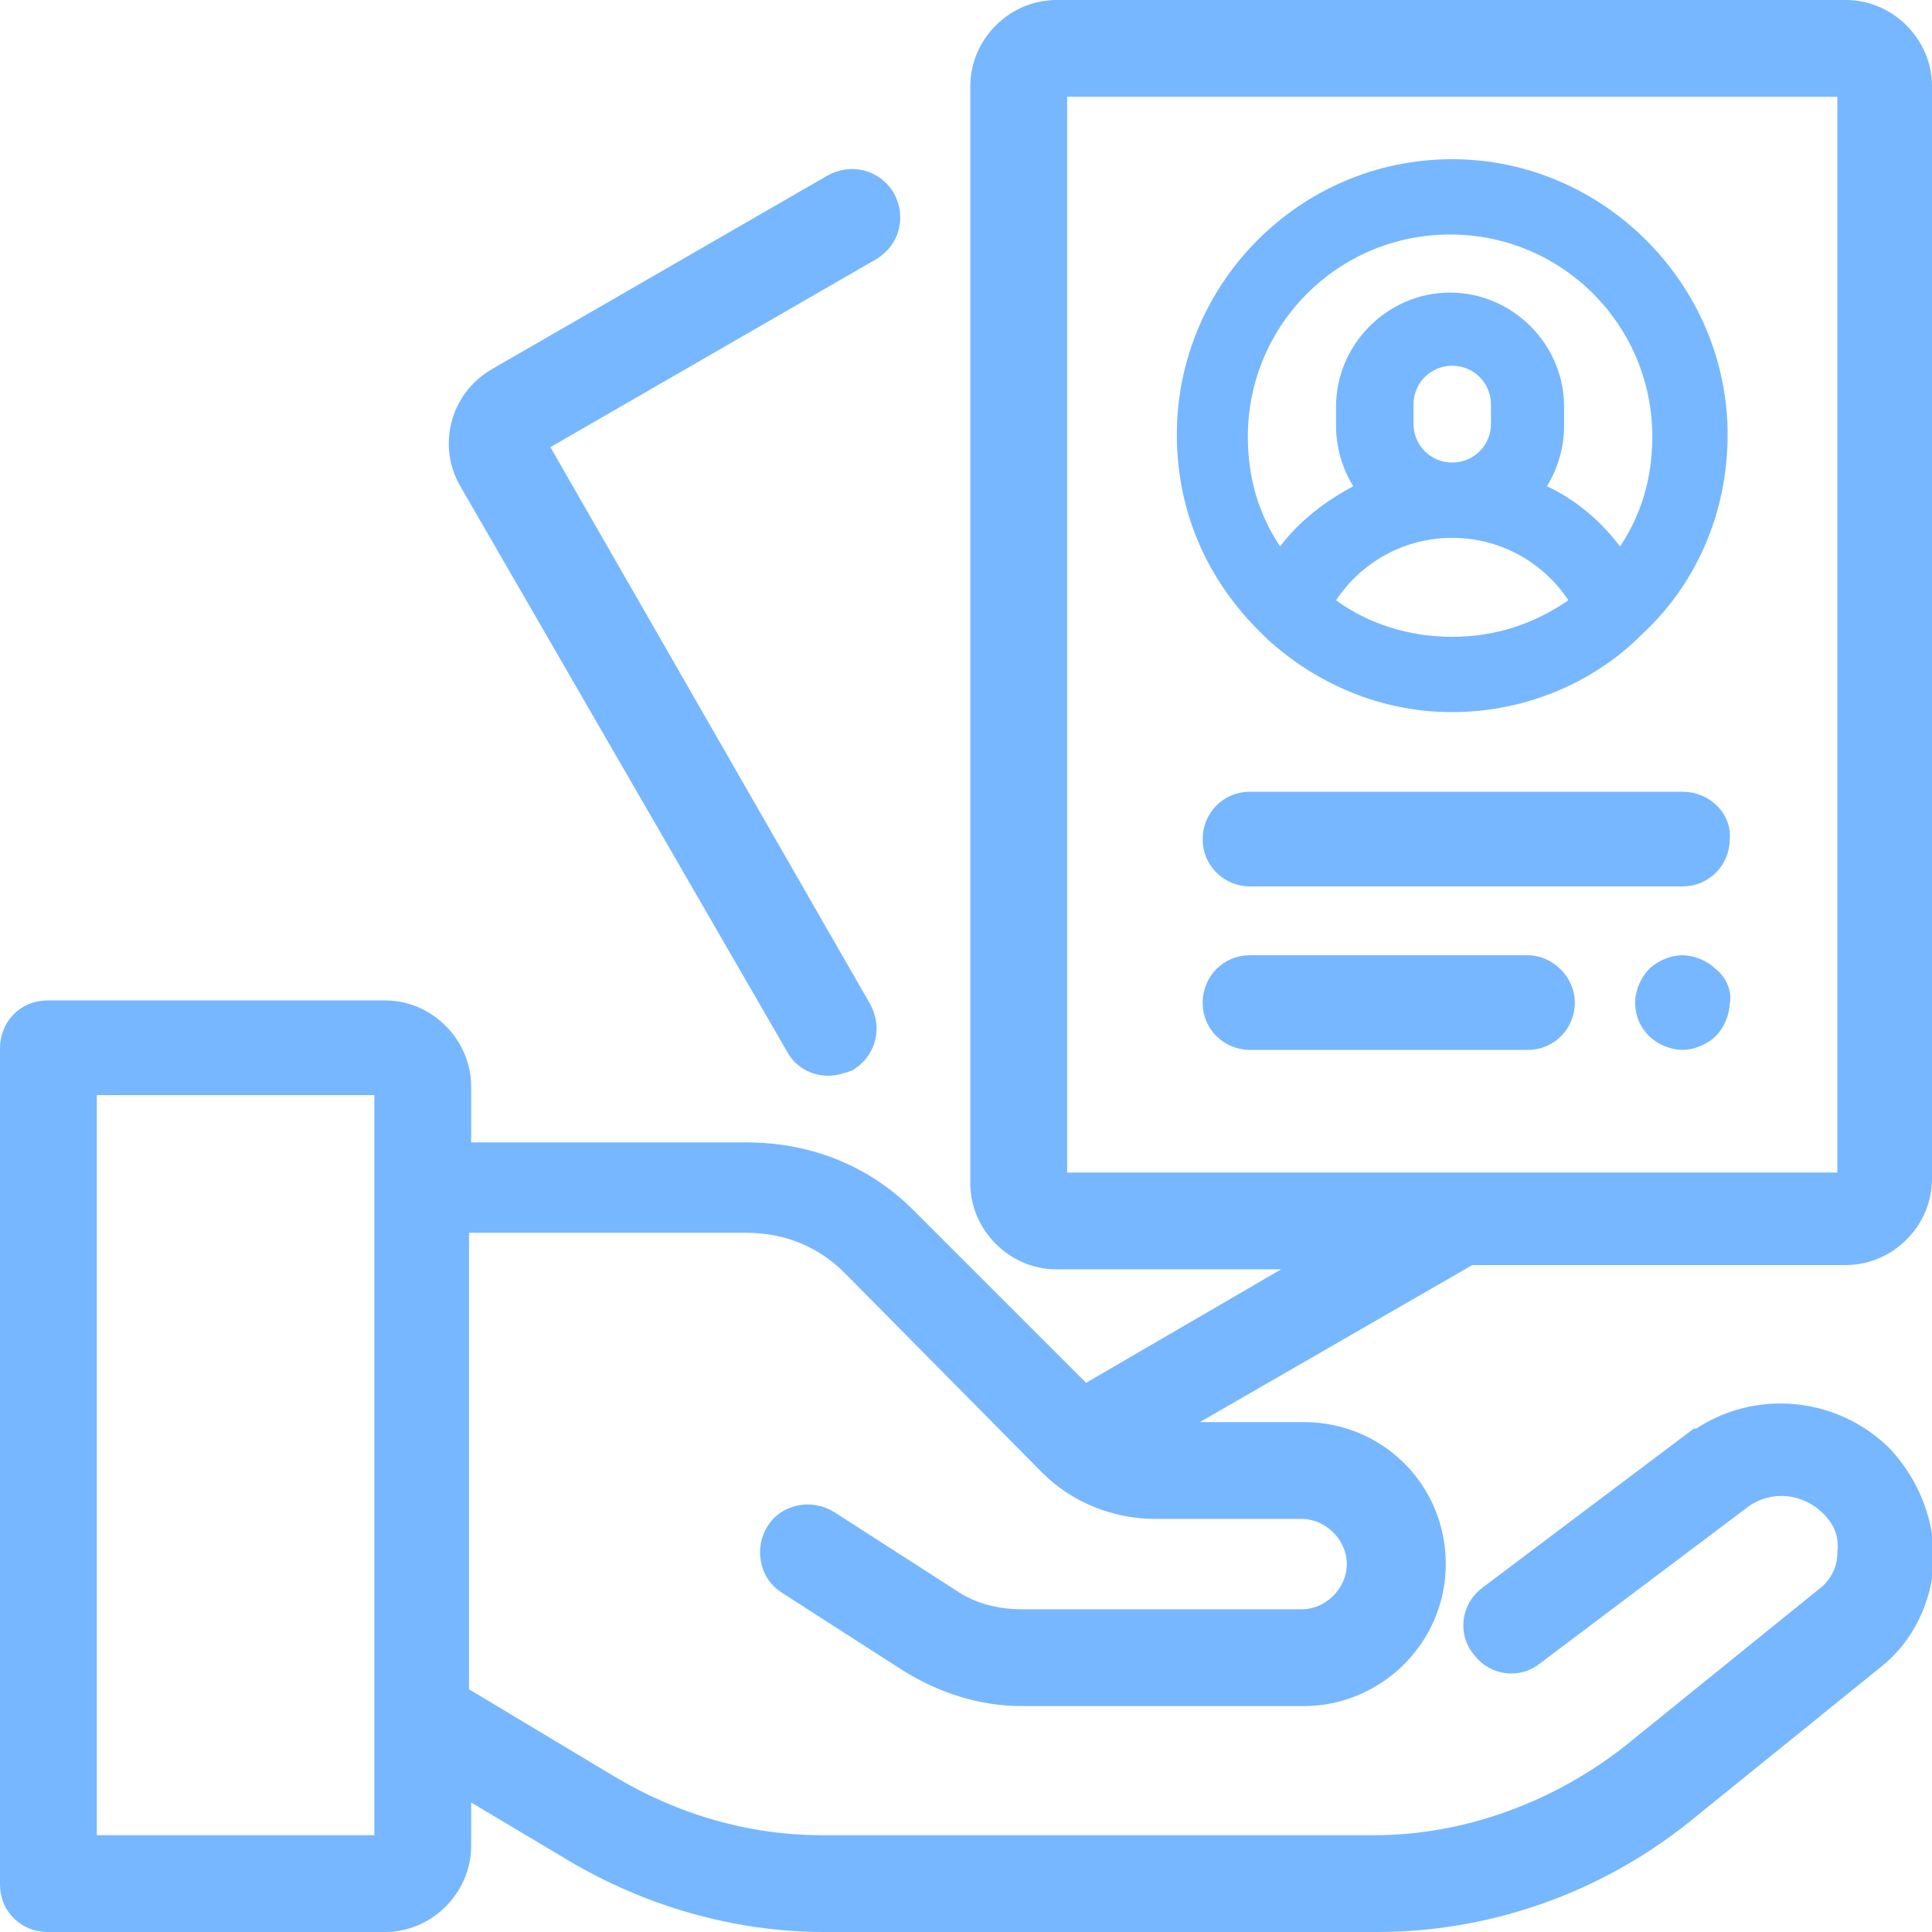 <?xml version="1.0" encoding="UTF-8"?> <!-- Generator: Adobe Illustrator 22.1.0, SVG Export Plug-In . SVG Version: 6.00 Build 0) --> <svg xmlns="http://www.w3.org/2000/svg" xmlns:xlink="http://www.w3.org/1999/xlink" id="Layer_1" x="0px" y="0px" viewBox="0 0 89.8 89.8" style="enable-background:new 0 0 89.8 89.8;" xml:space="preserve"> <style type="text/css"> .st0{fill:#77B7FF;} .st1{fill:#77B7FF;stroke:#77B7FF;stroke-miterlimit:10;} </style> <g> <g> <g> <path class="st0" d="M67.5,7.4c-7.1,0-12.8,5.8-12.8,12.8c0,3.7,1.5,6.9,4,9.3c0.1,0.1,0.1,0.1,0.2,0.2c2.3,2.1,5.3,3.4,8.6,3.4 c3.3,0,6.4-1.3,8.6-3.4c0.1-0.1,0.1-0.1,0.2-0.2c2.5-2.3,4-5.6,4-9.3C80.3,13.2,74.5,7.4,67.5,7.4z M67.5,29.6 c-2,0-3.9-0.6-5.4-1.7c1.2-1.8,3.2-2.9,5.4-2.9c2.2,0,4.2,1.1,5.4,2.9C71.3,29,69.5,29.6,67.5,29.6z M65.7,19.7v-0.9 c0-1,0.8-1.8,1.8-1.8c1,0,1.8,0.8,1.8,1.8v0.9c0,1-0.8,1.8-1.8,1.8C66.5,21.5,65.7,20.7,65.7,19.7z M75.3,25.4 c-0.9-1.2-2.1-2.2-3.4-2.8c0.5-0.8,0.8-1.8,0.8-2.8v-0.9c0-2.9-2.4-5.3-5.3-5.3c-2.9,0-5.3,2.4-5.3,5.3v0.9c0,1,0.3,2,0.8,2.8 c-1.3,0.7-2.5,1.6-3.4,2.8c-1-1.5-1.5-3.2-1.5-5.1c0-5.2,4.2-9.4,9.4-9.4s9.4,4.2,9.4,9.4C76.8,22.2,76.3,23.9,75.3,25.4z"></path> </g> </g> <g> <g> <path class="st1" d="M87.5,67.7c-2.3-2.3-5.9-2.6-8.5-0.8c0,0,0,0-0.1,0l-9.7,7.3c-0.8,0.6-0.9,1.7-0.3,2.4 c0.6,0.8,1.7,0.9,2.4,0.3l9.7-7.3c1.3-0.9,3-0.7,4.1,0.4c0.6,0.6,0.9,1.3,0.8,2.2c0,0.8-0.4,1.6-1.1,2.1l-8.9,7.2 c-3.4,2.7-7.7,4.3-12,4.3H38.2c-3.5,0-6.9-1-9.9-2.8l-7-4.2v-22h13.4c1.9,0,3.6,0.7,4.9,2l9.2,9.3c1.3,1.3,3.1,2,4.9,2h6.8 c1.4,0,2.6,1.2,2.6,2.6s-1.2,2.6-2.6,2.6H47.5c-1.2,0-2.4-0.3-3.4-1l-5.6-3.6l0,0c-0.8-0.5-1.9-0.3-2.4,0.5s-0.3,1.9,0.5,2.4 l5.6,3.6c1.6,1,3.4,1.6,5.3,1.6h13.1c3.3,0,6.1-2.7,6.1-6.1s-2.7-6.1-6.1-6.1h-6.7l14.4-8.3h17.5c1.9,0,3.5-1.6,3.5-3.5V4 c0-1.9-1.6-3.5-3.5-3.5H49.1c-1.9,0-3.5,1.6-3.5,3.5v51c0,1.9,1.6,3.5,3.5,3.5h12.3l-11,6.4c0,0,0,0,0,0l-8.3-8.3 c-2-2-4.6-3-7.4-3H21.4v-3.1c0-1.9-1.6-3.5-3.5-3.5H2.2c-1,0-1.7,0.8-1.7,1.7v38.9c0,1,0.8,1.7,1.7,1.7h15.7 c1.9,0,3.5-1.6,3.5-3.5v-2.9l5.2,3.1c3.5,2.1,7.6,3.3,11.7,3.3h25.7c5.2,0,10.2-1.8,14.2-5l8.9-7.2c1.4-1.1,2.2-2.8,2.3-4.6 C89.4,70.7,88.7,69,87.5,67.7z M49.1,55V4h36.8l0,51c0,0,0,0,0,0H49.1z M17.9,85.8H4V50.4h13.9l0,4.8c0,0,0,0,0,0s0,0,0,0l0,24.6 c0,0,0,0.1,0,0.1L17.9,85.8C17.9,85.8,17.9,85.8,17.9,85.8z"></path> </g> </g> <g> <g> <path class="st1" d="M41.1,9.2c-0.5-0.8-1.5-1.1-2.4-0.6l-15.6,9c-1.7,1-2.2,3.1-1.3,4.7L37,48.6c0.3,0.6,0.9,0.9,1.5,0.9 c0.3,0,0.6-0.1,0.9-0.2c0.8-0.5,1.1-1.5,0.6-2.4L24.9,20.6l15.6-9C41.3,11.1,41.6,10.1,41.1,9.2z"></path> </g> </g> <g> <g> <path class="st1" d="M78.2,37.3H58.1c-1,0-1.7,0.8-1.7,1.7c0,1,0.8,1.7,1.7,1.7h20.1c1,0,1.7-0.8,1.7-1.7 C80,38.1,79.2,37.3,78.2,37.3z"></path> </g> </g> <g> <g> <path class="st1" d="M79.4,45.4c-0.3-0.3-0.8-0.5-1.2-0.5s-0.9,0.2-1.2,0.5c-0.3,0.3-0.5,0.8-0.5,1.2c0,0.5,0.2,0.9,0.5,1.2 c0.3,0.3,0.8,0.5,1.2,0.5s0.9-0.2,1.2-0.5c0.3-0.3,0.5-0.8,0.5-1.2C80,46.2,79.8,45.7,79.4,45.4z"></path> </g> </g> <g> <g> <path class="st1" d="M71,44.9H58.1c-1,0-1.7,0.8-1.7,1.7c0,1,0.8,1.7,1.7,1.7H71c1,0,1.7-0.8,1.7-1.7 C72.7,45.7,71.9,44.9,71,44.9z"></path> </g> </g> </g> </svg> 